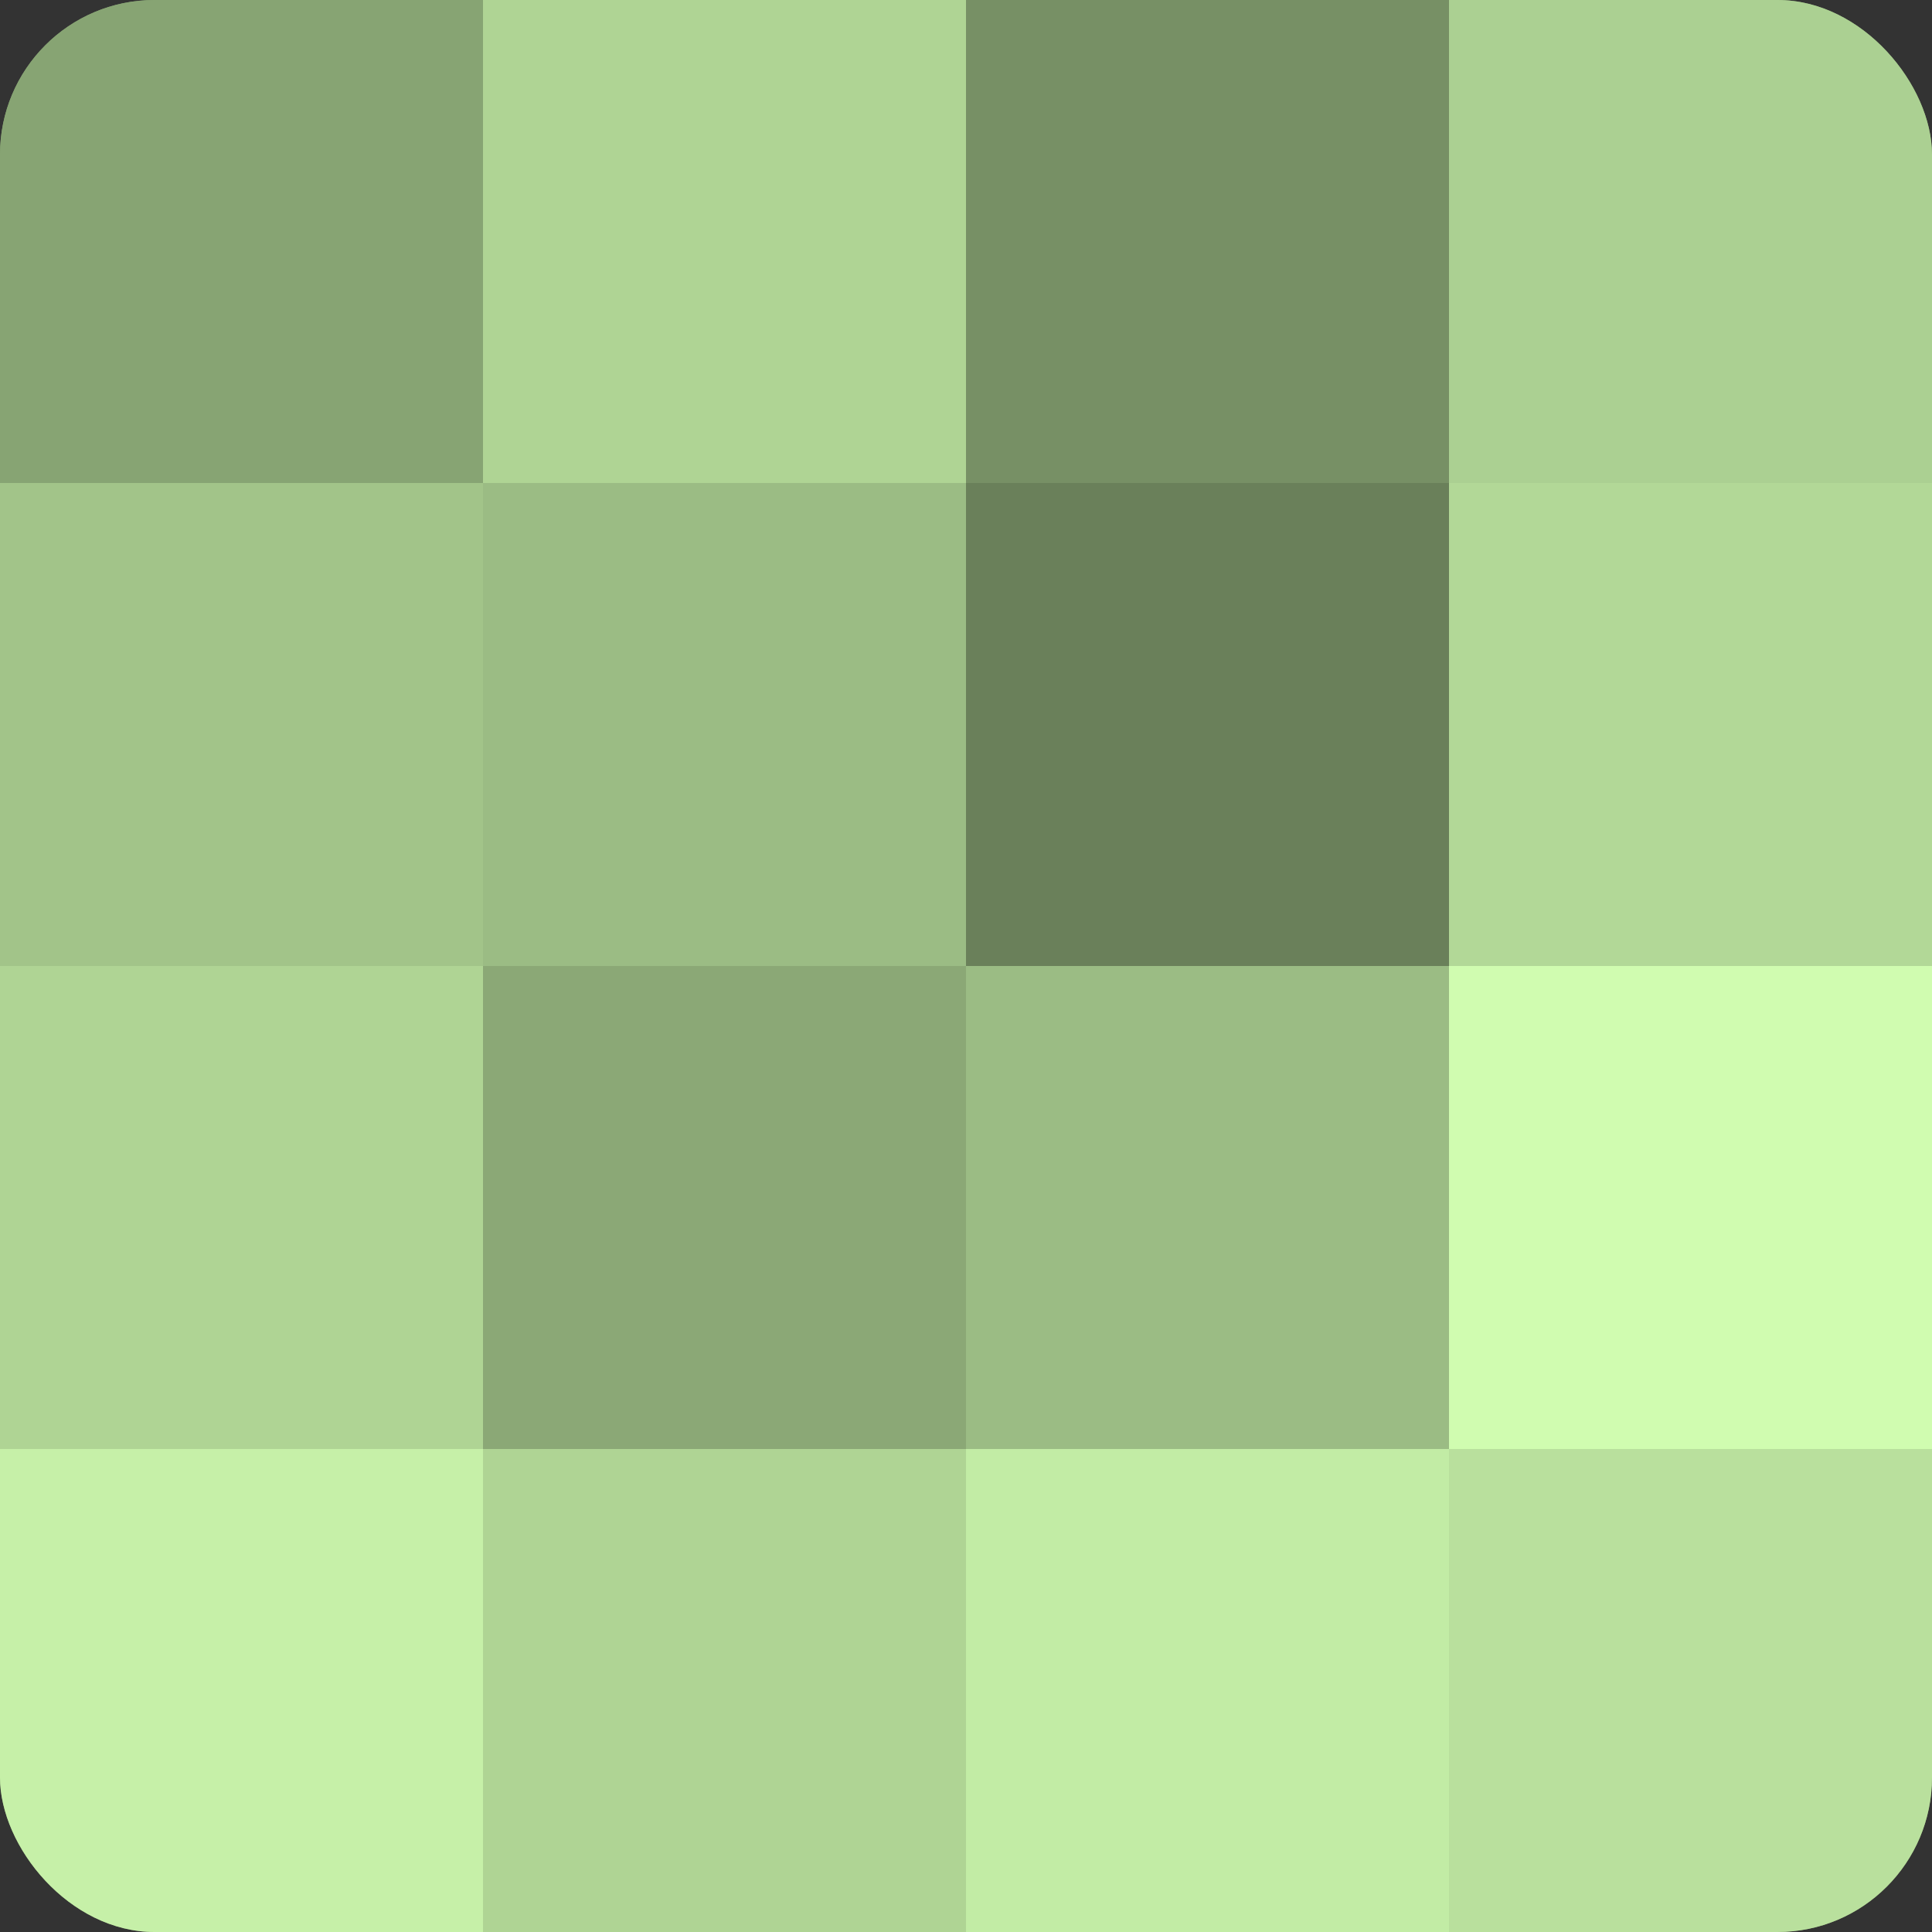 <?xml version="1.0" encoding="UTF-8"?>
<svg xmlns="http://www.w3.org/2000/svg" width="80" height="80" viewBox="0 0 100 100" preserveAspectRatio="xMidYMid meet"><rect x="0" y="0" width="100" height="100" fill="#333333" stroke="none"/><defs><clipPath id="c" width="100" height="100"><rect width="100" height="100" rx="8" ry="8"/></clipPath></defs><g clip-path="url(#c)"><rect width="100" height="100" fill="#84a070"/><rect width="25" height="25" fill="#87a473"/><rect y="25" width="25" height="25" fill="#a2c489"/><rect y="50" width="25" height="25" fill="#afd494"/><rect y="75" width="25" height="25" fill="#c6f0a8"/><rect x="25" width="25" height="25" fill="#afd494"/><rect x="25" y="25" width="25" height="25" fill="#9bbc84"/><rect x="25" y="50" width="25" height="25" fill="#8ba876"/><rect x="25" y="75" width="25" height="25" fill="#afd494"/><rect x="50" width="25" height="25" fill="#779065"/><rect x="50" y="25" width="25" height="25" fill="#6a805a"/><rect x="50" y="50" width="25" height="25" fill="#9bbc84"/><rect x="50" y="75" width="25" height="25" fill="#c2eca5"/><rect x="75" width="25" height="25" fill="#abd092"/><rect x="75" y="25" width="25" height="25" fill="#b2d897"/><rect x="75" y="50" width="25" height="25" fill="#d0fcb0"/><rect x="75" y="75" width="25" height="25" fill="#b9e09d"/></g></svg>
